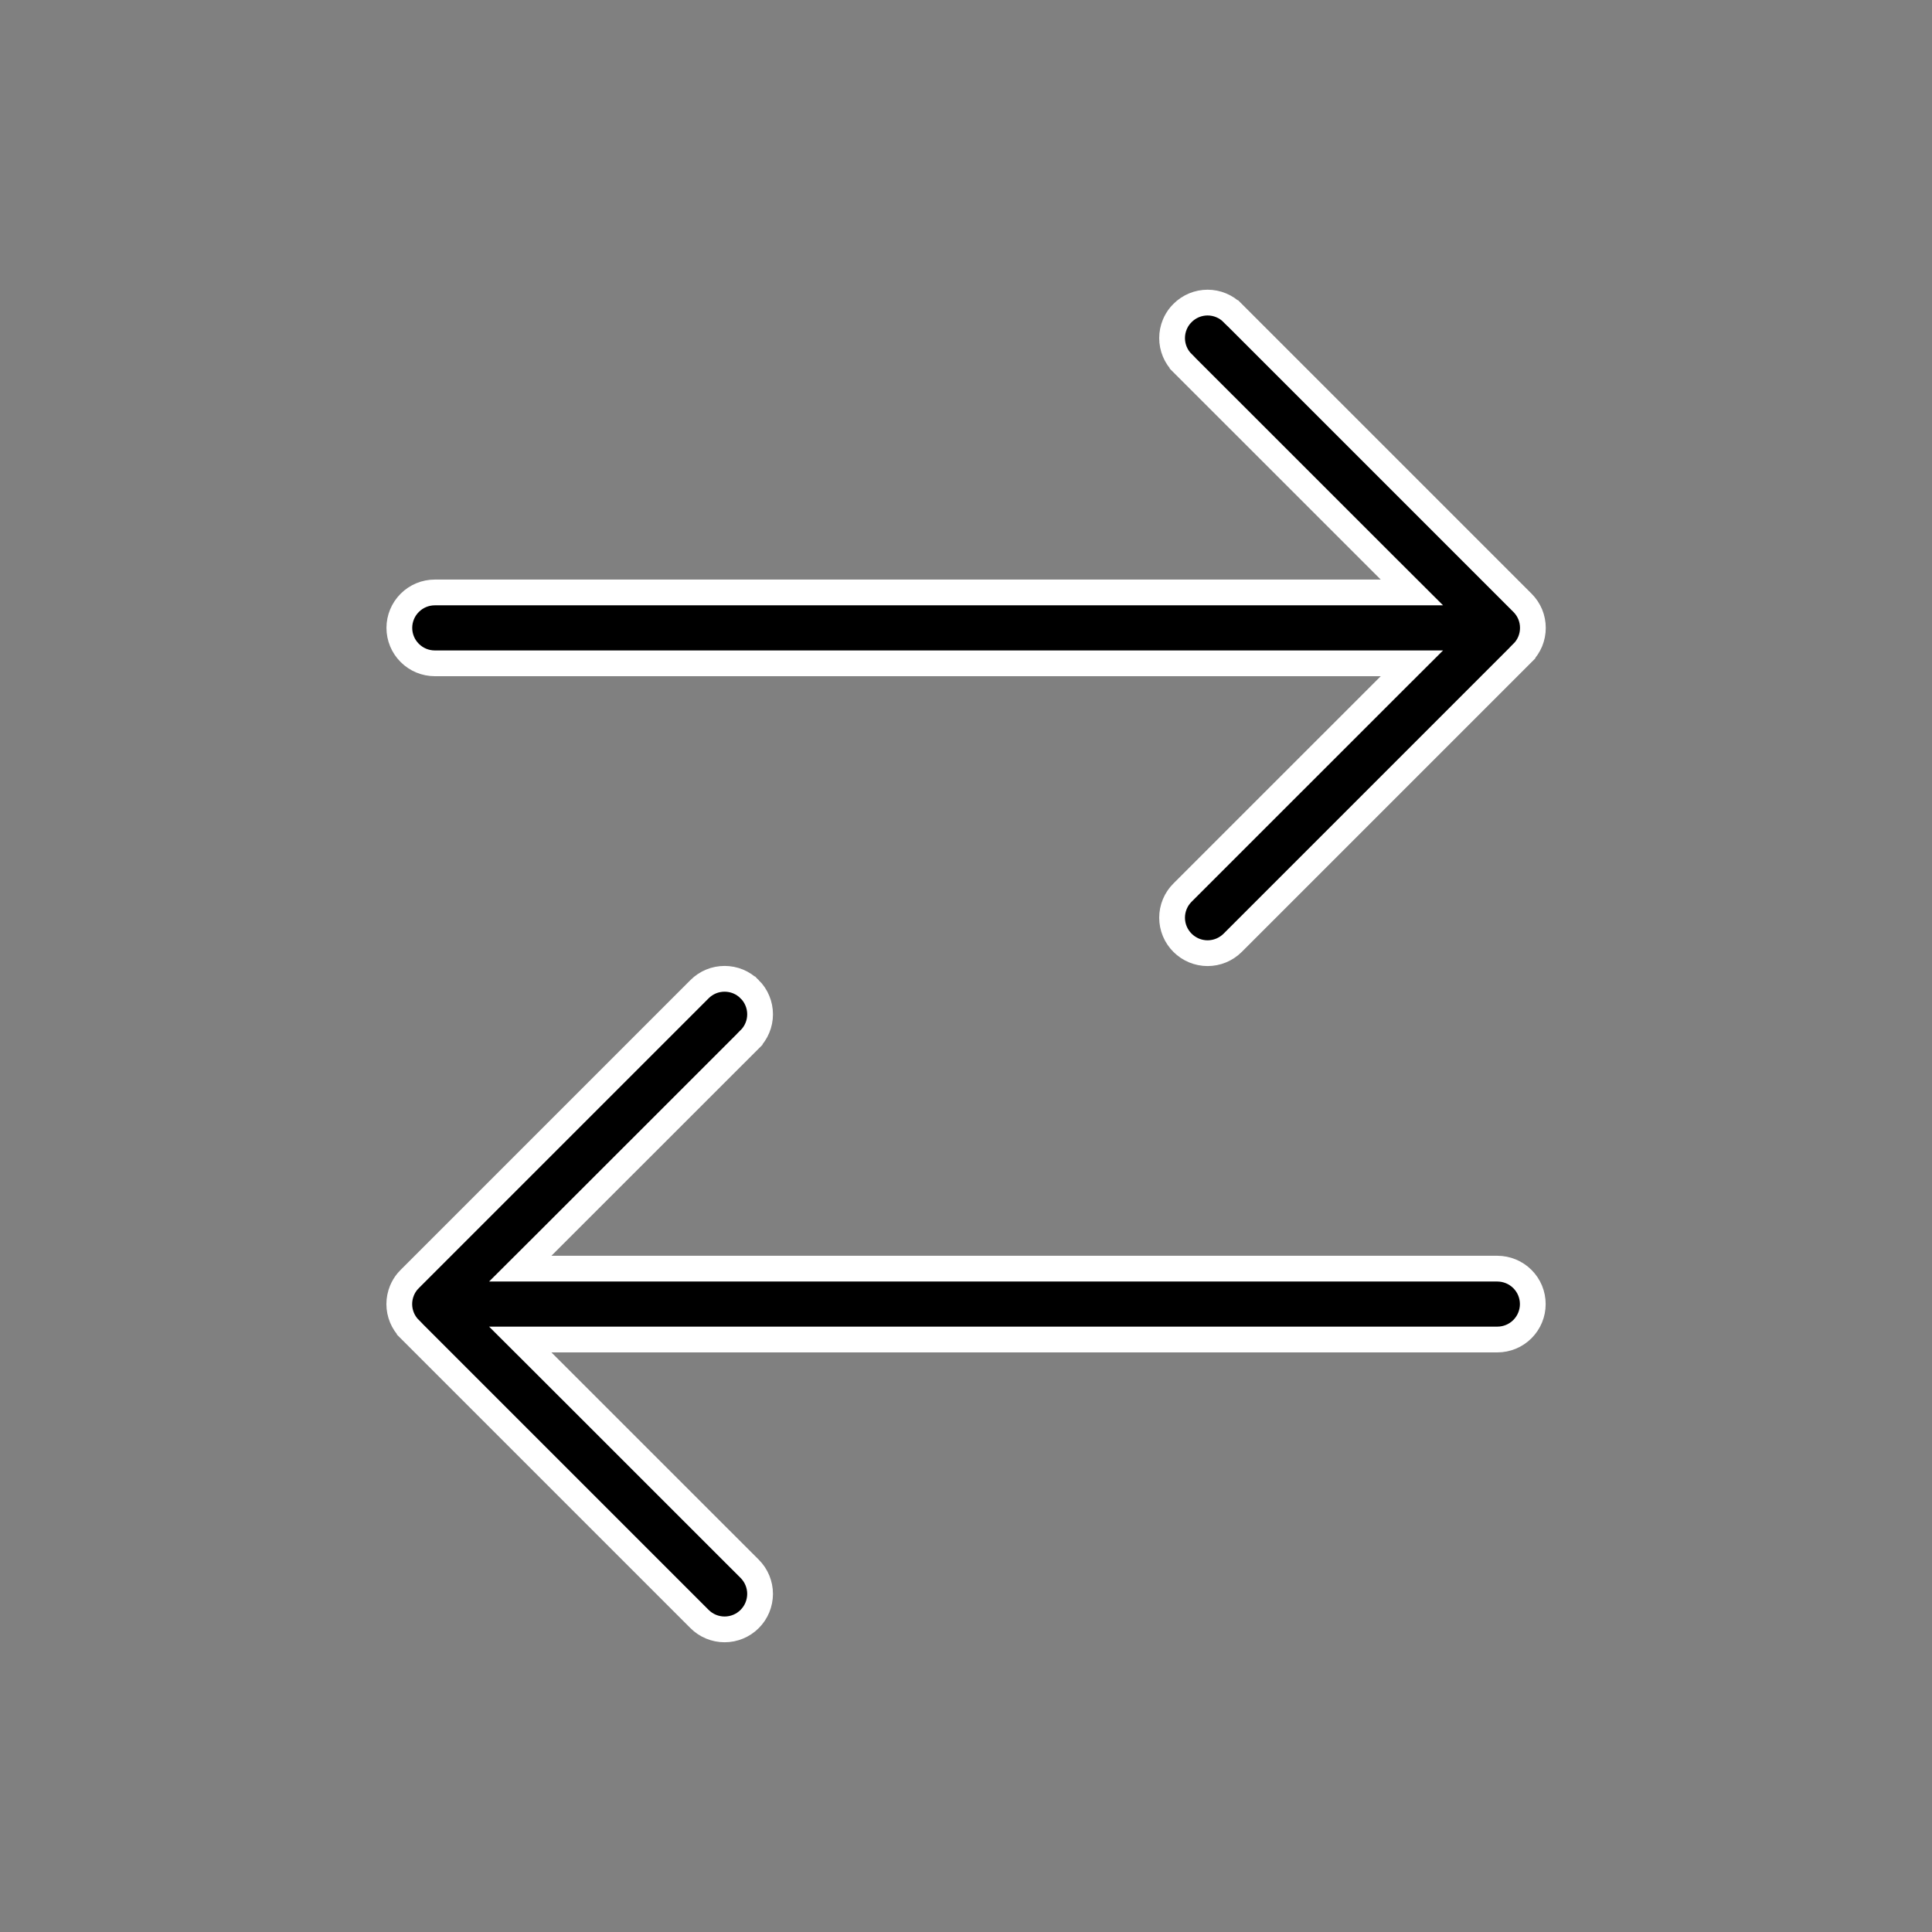 <svg width="60" height="60" viewBox="0 0 60 60" fill="none" xmlns="http://www.w3.org/2000/svg">
<rect x="0" y="0" width="60" height="60" fill="#808080" stroke="none"/>
<path d="M22.503 30.398C22.647 30.398 22.79 30.426 22.924 30.481C23.058 30.537 23.179 30.618 23.281 30.721H23.282C23.385 30.823 23.466 30.945 23.521 31.078C23.577 31.212 23.605 31.355 23.605 31.5C23.605 31.645 23.577 31.788 23.521 31.921C23.466 32.054 23.385 32.176 23.282 32.278V32.279L16.841 38.717L16.157 39.399H46.503C46.794 39.4 47.074 39.516 47.28 39.722C47.487 39.928 47.602 40.208 47.602 40.5C47.602 40.792 47.486 41.071 47.28 41.277C47.074 41.484 46.795 41.599 46.503 41.6H16.157L16.841 42.282L23.282 48.721C23.489 48.927 23.605 49.208 23.605 49.5C23.604 49.792 23.489 50.073 23.282 50.279C23.076 50.486 22.795 50.602 22.503 50.602C22.211 50.602 21.93 50.486 21.724 50.279L12.724 41.279V41.278C12.621 41.176 12.54 41.054 12.484 40.921C12.429 40.787 12.4 40.645 12.4 40.5C12.4 40.355 12.429 40.212 12.484 40.078C12.526 39.978 12.582 39.884 12.65 39.801L12.724 39.721L21.724 30.721C21.826 30.618 21.948 30.537 22.081 30.481C22.215 30.426 22.358 30.398 22.503 30.398ZM37.503 9.397C37.647 9.397 37.79 9.426 37.924 9.481C38.057 9.537 38.179 9.618 38.281 9.721H38.282L47.282 18.721C47.385 18.823 47.466 18.945 47.522 19.078C47.577 19.212 47.605 19.355 47.605 19.5C47.605 19.645 47.577 19.788 47.522 19.921C47.466 20.055 47.385 20.176 47.282 20.278V20.279L38.282 29.279C38.18 29.381 38.058 29.462 37.925 29.518C37.791 29.573 37.648 29.602 37.503 29.602C37.358 29.602 37.215 29.573 37.081 29.518C36.947 29.462 36.826 29.381 36.724 29.279C36.621 29.177 36.54 29.055 36.484 28.922C36.429 28.788 36.4 28.645 36.4 28.5C36.4 28.355 36.429 28.212 36.484 28.078C36.54 27.944 36.621 27.823 36.724 27.721L43.164 21.282L43.848 20.6H13.503C13.211 20.6 12.931 20.484 12.725 20.277C12.518 20.071 12.402 19.791 12.402 19.5C12.402 19.208 12.518 18.928 12.725 18.722C12.931 18.515 13.211 18.399 13.503 18.399H43.848L43.164 17.717L36.724 11.279V11.278C36.621 11.176 36.54 11.055 36.484 10.921C36.429 10.787 36.4 10.645 36.4 10.5C36.4 10.355 36.429 10.212 36.484 10.078C36.526 9.978 36.582 9.884 36.65 9.801L36.724 9.721C36.826 9.618 36.947 9.537 37.081 9.481C37.215 9.426 37.358 9.397 37.503 9.397Z" fill="black" stroke="white" stroke-width="0.8"/>
</svg>
